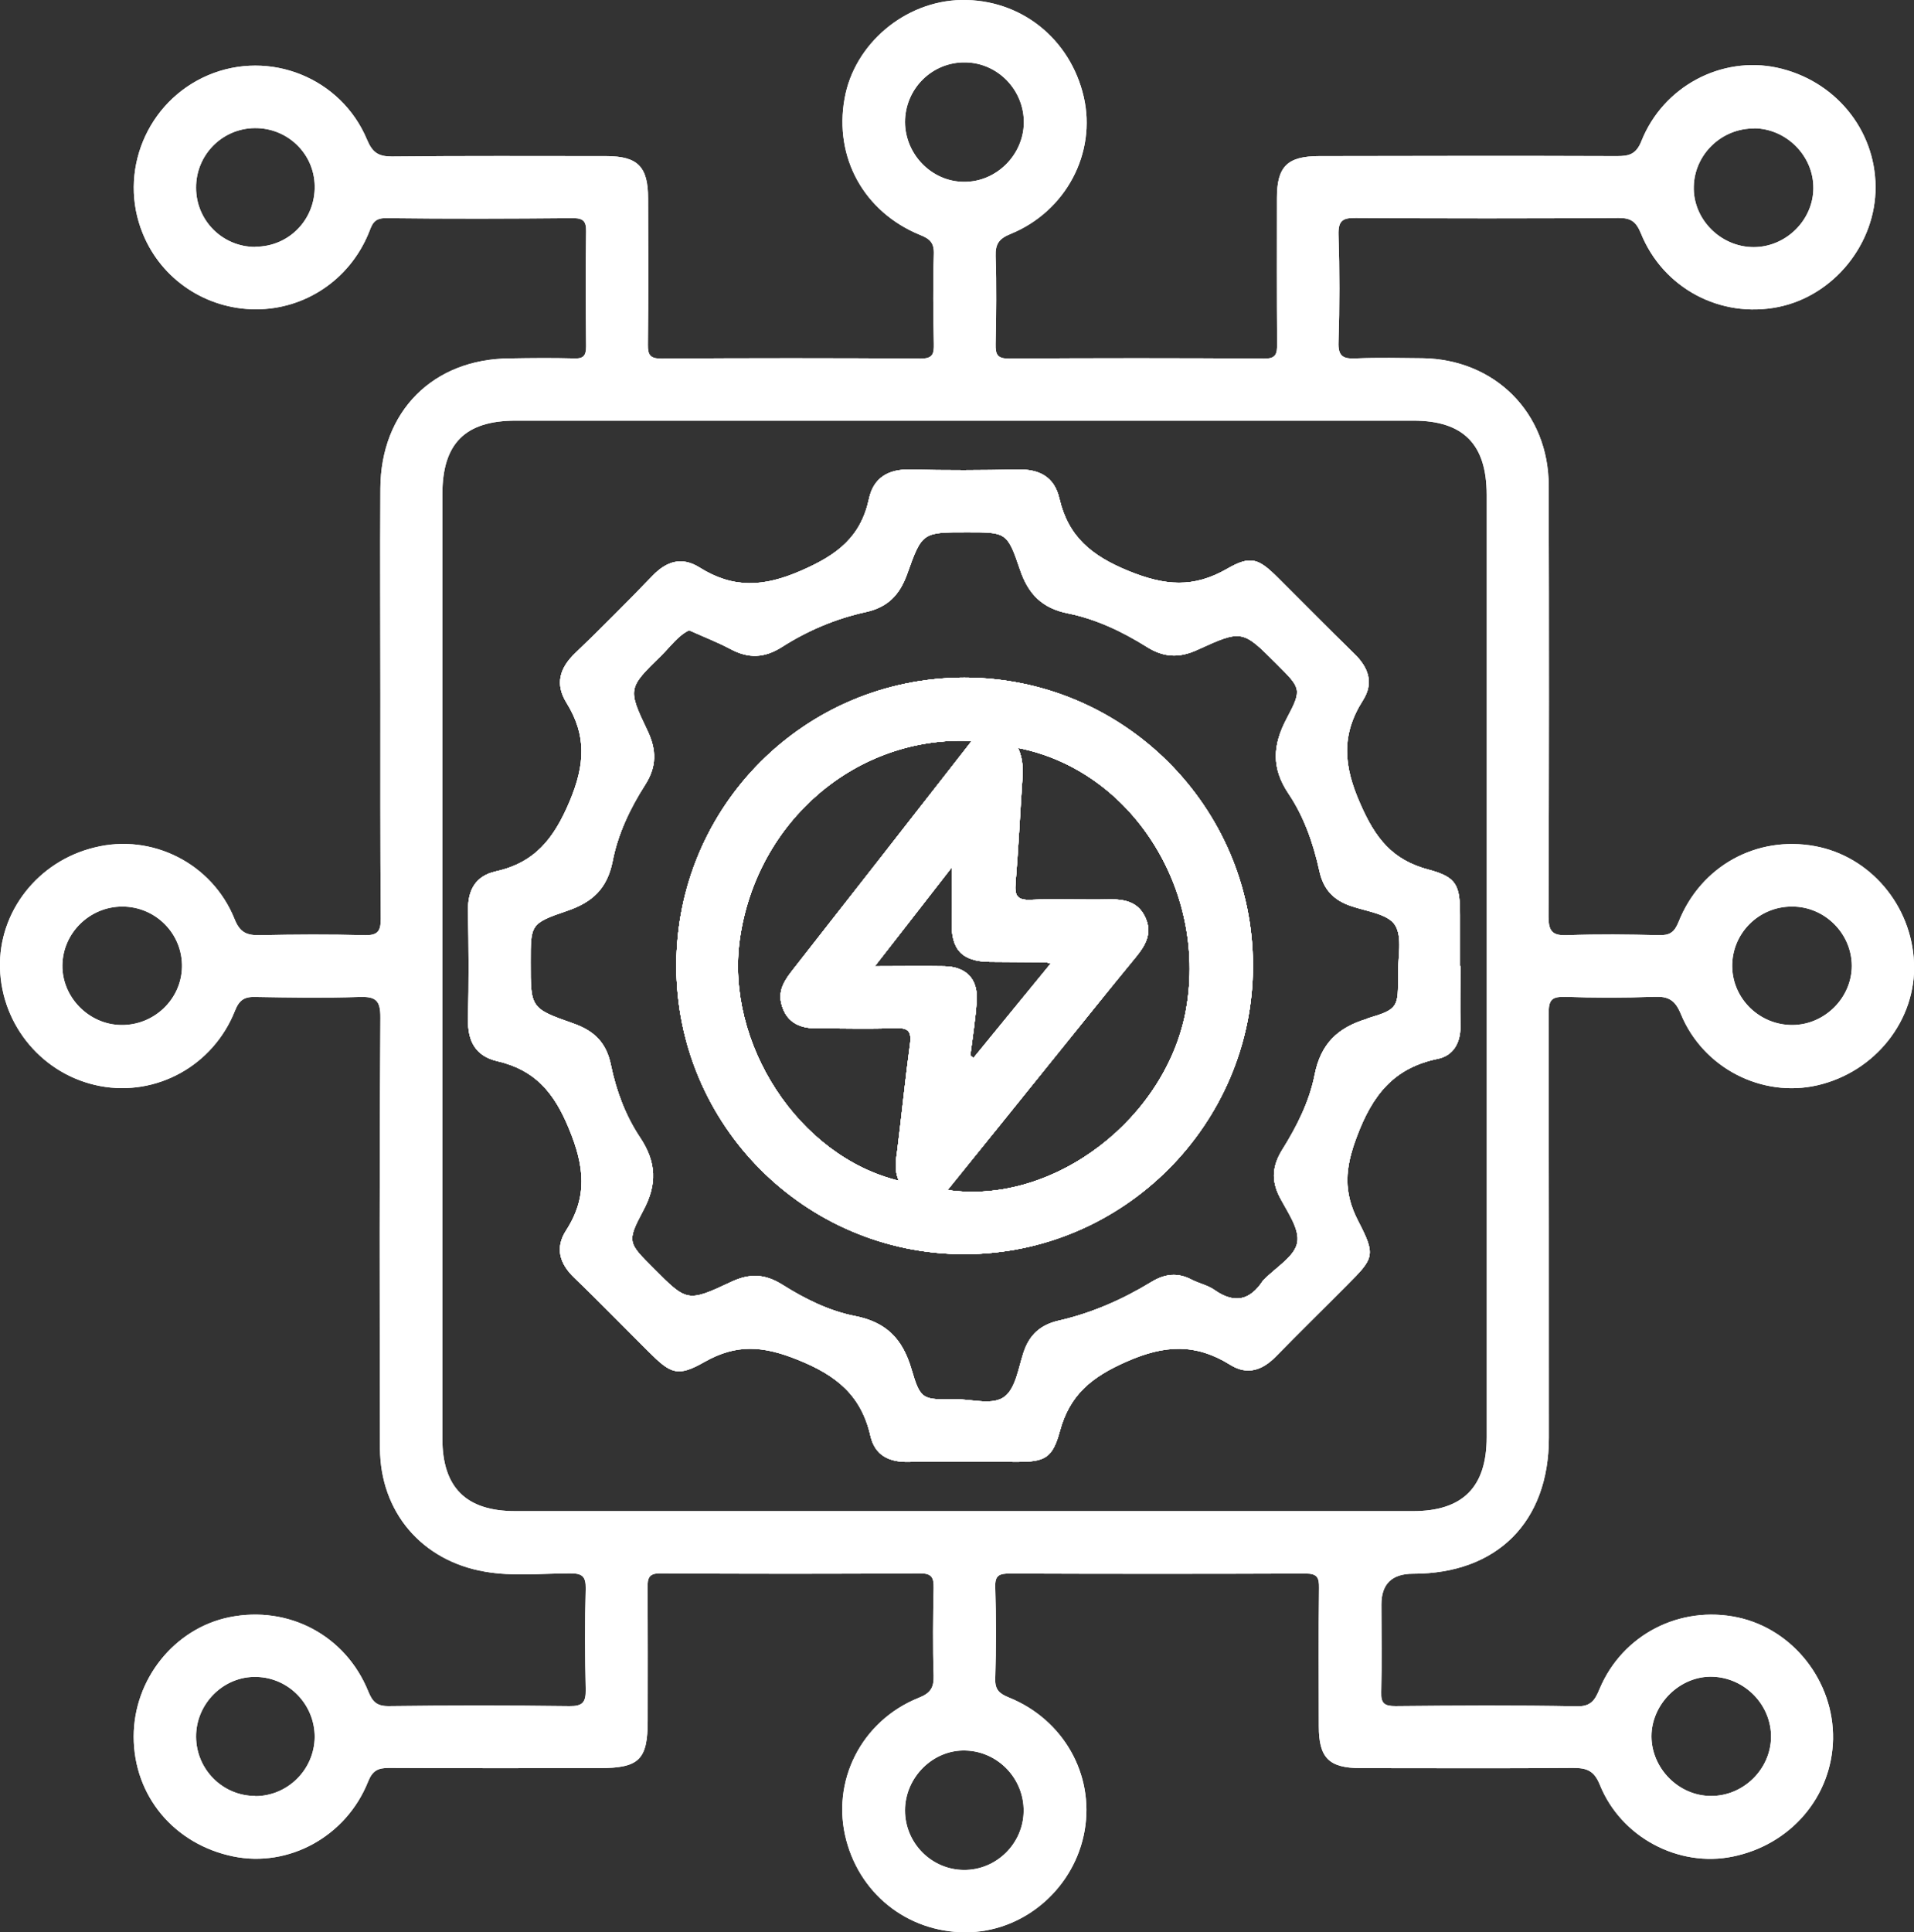 <?xml version="1.0" encoding="UTF-8"?>
<svg id="Layer_2" data-name="Layer 2" xmlns="http://www.w3.org/2000/svg" viewBox="0 0 99.08 100">
  <rect x="0" y="0" width="99.08" height="100" fill="#333333" stroke="none"/>
  <defs>
    <style>
      .cls-1 {
        fill: #fff;
        stroke-width: 0px;
      }
    </style>
  </defs>
  <g id="Layer_1-2" data-name="Layer 1">
    <g>
      <path class="cls-1" d="M49.92,35.07c-8.25,0-14.91,6.66-14.91,14.91s6.68,14.93,14.91,14.93c8.22,0,14.94-6.72,14.94-14.93s-6.7-14.91-14.94-14.91ZM47.11,54.02c-.25,1.83-.43,3.67-.66,5.5-.07.52-.17,1.03.08,1.59-5.2-1.26-9-7.13-8.23-12.52.87-6.08,6.02-10.53,12-10.24-3.14,4.02-6.19,7.93-9.25,11.83-.4.51-.77,1.03-.61,1.73.22.94.87,1.3,1.77,1.31,1.38,0,2.75.04,4.13-.01.65-.02.86.13.77.82ZM45.3,49.99c1.37-1.77,2.64-3.38,3.97-5.1,0,1,.03,1.88,0,2.75-.06,1.48.5,2.12,1.96,2.14.97.01,1.94.01,2.91.02.03,0,.06.02.25.07-1.39,1.69-2.69,3.29-4,4.89-.05-.05-.11-.09-.16-.14.12-.94.27-1.88.33-2.83.07-1.13-.55-1.76-1.68-1.78-1.13-.02-2.25,0-3.58,0ZM49.06,61.58c1.84-2.27,3.64-4.51,5.44-6.74,1.43-1.77,2.86-3.56,4.31-5.32.5-.61.84-1.23.49-2.01-.37-.84-1.09-.98-1.92-.96-1.34.03-2.69-.04-4.03.02-.71.03-.83-.23-.78-.86.15-1.77.23-3.55.35-5.32.03-.53.06-1.06-.22-1.68,5.85,1.15,9.77,7.29,8.71,13.46-.98,5.69-6.85,10.22-12.36,9.42Z"/>
      <path class="cls-1" d="M75.58,49.99c0-.88,0-1.75,0-2.62,0-1.55-.16-1.97-1.62-2.36-1.89-.5-2.76-1.62-3.54-3.4-.88-1.98-1-3.58.13-5.36.58-.91.29-1.7-.45-2.42-1.33-1.29-2.62-2.61-3.93-3.91-1.02-1.02-1.42-1.19-2.65-.48-1.74,1-3.21.88-5.1.11-1.93-.79-3.12-1.78-3.58-3.75-.26-1.13-1.05-1.53-2.17-1.5-1.85.04-3.7.05-5.54,0-1.15-.03-1.92.43-2.15,1.53-.43,1.97-1.64,2.89-3.5,3.7-1.96.86-3.53.93-5.27-.16-.91-.57-1.7-.33-2.43.43-1.31,1.35-2.63,2.69-3.99,3.99-.82.78-1.07,1.61-.46,2.59,1.04,1.68.96,3.19.16,5.09-.82,1.95-1.81,3.18-3.83,3.63-1.03.23-1.45.96-1.43,2.01.03,1.88.04,3.76,0,5.64-.03,1.13.39,1.91,1.51,2.17,1.93.45,2.93,1.59,3.71,3.49.81,1.95.98,3.53-.15,5.28-.57.89-.34,1.7.42,2.43,1.31,1.26,2.57,2.56,3.86,3.84,1.15,1.15,1.5,1.32,2.9.52,1.65-.93,3.01-.83,4.8-.11,2.03.81,3.3,1.85,3.78,3.95.23,1,.96,1.36,1.96,1.34,1.88-.03,3.76,0,5.64,0,1.41,0,1.82-.18,2.2-1.57.51-1.9,1.64-2.82,3.46-3.62,1.99-.88,3.59-.94,5.37.17.87.54,1.64.29,2.34-.42,1.22-1.25,2.47-2.47,3.7-3.71,1.4-1.4,1.5-1.53.58-3.31-.78-1.5-.69-2.73-.08-4.35.81-2.17,1.91-3.58,4.2-4.05.79-.16,1.18-.82,1.17-1.67-.02-1.04,0-2.08,0-3.12ZM70.79,52.72c-1.55.46-2.42,1.3-2.74,2.92-.27,1.37-.92,2.66-1.67,3.86-.51.82-.59,1.57-.14,2.45.4.77,1.05,1.66.91,2.37-.14.72-1.1,1.27-1.71,1.9-.02.02-.05.04-.07.07-.67,1.02-1.47,1.19-2.49.48-.35-.25-.8-.34-1.19-.54-.72-.38-1.39-.31-2.09.12-1.5.91-3.09,1.61-4.8,2-.95.22-1.52.74-1.82,1.66-.26.79-.4,1.81-.96,2.26-.62.49-1.68.14-2.55.15-1.72.02-1.82.04-2.29-1.57-.46-1.56-1.3-2.42-2.92-2.74-1.34-.26-2.6-.89-3.76-1.62-.89-.56-1.68-.6-2.64-.15-2.28,1.07-2.3,1.04-4.03-.7-1.31-1.31-1.4-1.36-.54-2.97.74-1.37.7-2.52-.17-3.82-.74-1.11-1.22-2.4-1.49-3.71-.23-1.15-.84-1.78-1.95-2.17-2.23-.78-2.21-.82-2.21-3.16,0-1.96-.02-2.02,1.89-2.67,1.3-.44,2.07-1.15,2.35-2.55.27-1.41.9-2.74,1.68-3.96.61-.95.61-1.81.12-2.83-1.03-2.16-1-2.19.72-3.87.47-.46.85-1.02,1.44-1.31.76.34,1.48.62,2.16.98.92.49,1.74.46,2.64-.11,1.33-.85,2.79-1.47,4.34-1.81,1.15-.25,1.76-.89,2.15-1.97.77-2.18.81-2.16,3.1-2.16,2.02,0,2.08-.02,2.74,1.93.43,1.27,1.14,2,2.5,2.27,1.44.29,2.8.94,4.05,1.72.88.56,1.69.6,2.64.16,2.32-1.06,2.33-1.03,4.11.75,1.24,1.24,1.32,1.28.51,2.8-.73,1.38-.81,2.56.1,3.91.8,1.19,1.28,2.58,1.59,3.99.21.96.74,1.52,1.66,1.82.79.27,1.88.4,2.25.97.4.62.15,1.68.16,2.55.01,1.7.03,1.81-1.56,2.28Z"/>
      <path class="cls-1" d="M80.98,51.59c1.54.06,3.09.06,4.64,0,.74-.03,1.09.16,1.39.89,1.15,2.8,4.2,4.35,7.07,3.69,3-.69,5.13-3.39,5-6.34-.12-2.98-2.28-5.52-5.14-6.04-3.01-.55-5.9,1.03-7.05,3.93-.22.54-.46.69-1.01.68-1.58-.04-3.16-.06-4.73,0-.78.03-.99-.18-.99-.98.03-7.43.03-14.85.01-22.28,0-3.78-2.79-6.55-6.54-6.6-1.14-.01-2.29-.04-3.43.01-.67.03-.94-.1-.91-.85.06-1.85.06-3.7,0-5.54-.02-.72.19-.89.89-.88,4.54.03,9.07.03,13.61,0,.64,0,.9.19,1.15.79,1.15,2.85,4.12,4.42,7.11,3.82,2.88-.58,5.06-3.28,5.04-6.23-.02-2.98-2.13-5.52-5.11-6.16-2.88-.61-5.88.97-7.01,3.8-.27.68-.63.78-1.26.78-5.14-.02-10.28-.01-15.42,0-1.65,0-2.19.54-2.19,2.16,0,2.52-.01,5.04.01,7.56,0,.51-.05.77-.68.76-4.4-.03-8.8-.03-13.2,0-.62,0-.7-.23-.69-.76.03-1.51.05-3.03,0-4.54-.02-.64.18-.91.77-1.15,2.87-1.17,4.46-4.19,3.79-7.1C55.4,1.99,52.83-.05,49.77,0c-2.92.05-5.55,2.27-6.05,5.1-.55,3.05,1,5.87,3.91,7.06.5.2.73.4.71.99-.05,1.54-.03,3.09,0,4.64.01.51-.04.77-.68.77-4.47-.03-8.94-.03-13.41,0-.58,0-.72-.17-.71-.73.03-2.52.02-5.04.01-7.56,0-1.65-.54-2.19-2.17-2.19-3.7,0-7.39-.02-11.09.02-.71,0-1.01-.21-1.29-.87-1.34-3.21-5.05-4.68-8.22-3.34-3.18,1.35-4.7,5.03-3.38,8.22.97,2.36,3.26,3.89,5.84,3.9,2.55,0,4.83-1.52,5.83-3.91.18-.43.24-.82.91-.81,3.22.04,6.45.03,9.68,0,.53,0,.69.16.68.68-.03,1.98-.02,3.97,0,5.95,0,.48-.13.65-.62.63-1.11-.03-2.22-.02-3.33,0-3.97.02-6.68,2.74-6.7,6.73-.02,3.56,0,7.12,0,10.68,0,3.86-.01,7.73.02,11.59,0,.64-.15.86-.82.85-1.81-.05-3.63-.04-5.44,0-.67.01-1.03-.13-1.31-.84-1.16-2.88-4.28-4.44-7.24-3.7C1.96,44.57-.08,47.19,0,50.1c.08,3,2.24,5.55,5.18,6.11,2.92.55,5.85-1.05,6.98-3.89.23-.58.5-.74,1.08-.72,1.78.03,3.56.06,5.34,0,.85-.03,1.12.15,1.11,1.07-.05,7.43-.04,14.85-.02,22.28.01,3.31,2.17,5.83,5.42,6.39,1.47.26,2.95.09,4.43.09.6,0,.81.14.8.78-.05,1.75-.04,3.5,0,5.24.01.65-.16.86-.84.85-3.12-.04-6.25-.04-9.37,0-.62,0-.83-.23-1.05-.77-1.18-2.9-4.13-4.45-7.19-3.83-2.84.58-4.95,3.21-4.95,6.18,0,3.06,2.09,5.57,5.15,6.2,2.87.59,5.84-1.02,6.98-3.86.23-.58.51-.72,1.08-.72,3.63.02,7.26.01,10.89.01,2.07,0,2.51-.43,2.51-2.46,0-2.29.01-4.57-.01-6.86,0-.52.06-.77.69-.76,4.47.03,8.94.03,13.41,0,.6,0,.72.2.71.75-.03,1.51-.05,3.02,0,4.53.02.63-.16.92-.77,1.16-2.99,1.2-4.56,4.35-3.75,7.38.78,2.94,3.4,4.87,6.43,4.75,2.91-.12,5.41-2.36,5.91-5.27.5-2.89-1.1-5.73-3.91-6.87-.49-.2-.74-.39-.72-.98.05-1.58.05-3.16,0-4.74-.02-.6.2-.7.74-.7,5.11.02,10.21.02,15.32,0,.6,0,.71.2.7.74-.03,2.38-.01,4.77-.01,7.16,0,1.64.52,2.17,2.17,2.17,3.66,0,7.32.02,10.99-.01.72,0,1.09.14,1.39.88,1.1,2.72,4.08,4.28,6.87,3.71,3.01-.61,5.14-3.1,5.2-6.08.05-2.99-2.06-5.68-4.93-6.3-3-.64-5.98.89-7.16,3.71-.24.58-.45.91-1.19.89-3.13-.06-6.25-.04-9.37-.01-.56,0-.76-.13-.74-.72.04-1.51.01-3.02.01-4.54q0-1.59,1.64-1.59c4.35,0,7.03-2.68,7.03-7.04,0-7.32,0-14.65-.01-21.97,0-.63.12-.87.81-.84ZM92.78,46.92c1.68,0,3.07,1.39,3.08,3.06,0,1.66-1.4,3.06-3.07,3.07-1.69.01-3.09-1.34-3.12-3.01-.03-1.72,1.37-3.13,3.1-3.12ZM90.81,6.64c1.67.02,3.07,1.43,3.06,3.09,0,1.66-1.42,3.06-3.09,3.06-1.71,0-3.15-1.45-3.1-3.14.04-1.67,1.45-3.02,3.13-3ZM13.21,12.78c-1.69,0-3.06-1.37-3.06-3.06-.01-1.69,1.34-3.07,3.03-3.09,1.7-.02,3.09,1.32,3.11,3,.03,1.74-1.34,3.14-3.07,3.14ZM6.27,53.05c-1.67-.02-3.06-1.44-3.04-3.09.02-1.67,1.41-3.04,3.1-3.04,1.74,0,3.13,1.42,3.09,3.14-.04,1.67-1.45,3.01-3.14,2.99ZM13.21,92.95c-1.68,0-3.05-1.37-3.06-3.06-.01-1.72,1.43-3.15,3.13-3.1,1.68.04,3.02,1.44,3.01,3.12-.02,1.68-1.4,3.05-3.08,3.05ZM88.66,86.78c1.68.06,3.04,1.47,3.02,3.14-.03,1.66-1.44,3.04-3.11,3.03-1.67,0-3.07-1.42-3.08-3.08,0-1.69,1.49-3.15,3.17-3.09ZM46.85,6.32c0-1.73,1.41-3.13,3.14-3.09,1.67.03,3.02,1.43,3.01,3.12-.02,1.67-1.42,3.07-3.09,3.06-1.67,0-3.05-1.41-3.06-3.09ZM52.99,93.74c-.02,1.68-1.41,3.05-3.09,3.04-1.68-.01-3.05-1.39-3.05-3.08,0-1.72,1.46-3.16,3.14-3.1,1.68.05,3.02,1.46,3,3.14ZM76.96,74.38c0,2.59-1.24,3.83-3.82,3.83-15.49,0-30.97,0-46.46,0-2.55,0-3.78-1.22-3.78-3.75,0-8.16,0-16.33,0-24.49s0-16.26,0-24.39c0-2.63,1.18-3.81,3.8-3.81,15.48,0,30.97,0,46.46,0,2.59,0,3.8,1.22,3.8,3.84,0,16.26,0,32.52,0,48.77Z"/>
      <path class="cls-1" d="M49.92,35.07c-8.25,0-14.91,6.66-14.91,14.91s6.68,14.93,14.91,14.93c8.22,0,14.94-6.72,14.94-14.93s-6.7-14.91-14.94-14.91ZM47.11,54.02c-.25,1.83-.43,3.67-.66,5.5-.07.52-.17,1.03.08,1.59-5.2-1.26-9-7.13-8.23-12.52.87-6.08,6.02-10.53,12-10.24-3.14,4.02-6.19,7.93-9.25,11.83-.4.51-.77,1.03-.61,1.73.22.94.87,1.3,1.77,1.31,1.38,0,2.75.04,4.13-.01.65-.02.86.13.77.82ZM45.3,49.99c1.37-1.77,2.64-3.38,3.97-5.1,0,1,.03,1.88,0,2.75-.06,1.48.5,2.12,1.96,2.14.97.01,1.94.01,2.91.02.03,0,.06.02.25.07-1.39,1.69-2.69,3.29-4,4.89-.05-.05-.11-.09-.16-.14.12-.94.27-1.88.33-2.83.07-1.13-.55-1.76-1.68-1.78-1.13-.02-2.25,0-3.58,0ZM49.06,61.58c1.84-2.27,3.64-4.51,5.44-6.74,1.43-1.77,2.86-3.56,4.31-5.32.5-.61.84-1.23.49-2.01-.37-.84-1.09-.98-1.92-.96-1.34.03-2.69-.04-4.03.02-.71.03-.83-.23-.78-.86.15-1.77.23-3.55.35-5.32.03-.53.06-1.06-.22-1.68,5.85,1.15,9.77,7.29,8.71,13.46-.98,5.69-6.85,10.22-12.36,9.42Z"/>
      <path class="cls-1" d="M75.58,49.99c0-.88,0-1.75,0-2.62,0-1.55-.16-1.97-1.62-2.36-1.89-.5-2.76-1.62-3.54-3.4-.88-1.98-1-3.58.13-5.36.58-.91.29-1.7-.45-2.42-1.33-1.29-2.62-2.61-3.93-3.91-1.02-1.02-1.42-1.19-2.65-.48-1.74,1-3.21.88-5.1.11-1.93-.79-3.12-1.78-3.58-3.75-.26-1.13-1.05-1.53-2.17-1.5-1.85.04-3.7.05-5.54,0-1.15-.03-1.92.43-2.15,1.53-.43,1.97-1.64,2.89-3.5,3.7-1.96.86-3.53.93-5.27-.16-.91-.57-1.7-.33-2.43.43-1.31,1.35-2.63,2.69-3.99,3.99-.82.78-1.07,1.61-.46,2.59,1.04,1.68.96,3.19.16,5.09-.82,1.95-1.81,3.18-3.83,3.63-1.03.23-1.45.96-1.43,2.01.03,1.88.04,3.76,0,5.64-.03,1.13.39,1.91,1.51,2.17,1.93.45,2.93,1.59,3.71,3.49.81,1.95.98,3.53-.15,5.28-.57.89-.34,1.7.42,2.43,1.31,1.26,2.57,2.56,3.86,3.84,1.15,1.15,1.5,1.32,2.9.52,1.65-.93,3.01-.83,4.8-.11,2.03.81,3.3,1.85,3.78,3.95.23,1,.96,1.36,1.96,1.34,1.88-.03,3.76,0,5.64,0,1.41,0,1.82-.18,2.2-1.57.51-1.9,1.64-2.82,3.46-3.62,1.99-.88,3.59-.94,5.37.17.87.54,1.64.29,2.34-.42,1.22-1.25,2.47-2.47,3.7-3.71,1.4-1.4,1.5-1.53.58-3.31-.78-1.5-.69-2.73-.08-4.35.81-2.17,1.91-3.58,4.2-4.05.79-.16,1.18-.82,1.17-1.67-.02-1.04,0-2.08,0-3.12ZM70.79,52.72c-1.55.46-2.42,1.3-2.74,2.92-.27,1.37-.92,2.66-1.67,3.86-.51.82-.59,1.57-.14,2.45.4.77,1.05,1.66.91,2.37-.14.72-1.1,1.27-1.71,1.9-.02.02-.05.04-.07.07-.67,1.02-1.47,1.19-2.49.48-.35-.25-.8-.34-1.19-.54-.72-.38-1.39-.31-2.09.12-1.5.91-3.09,1.61-4.8,2-.95.22-1.52.74-1.82,1.66-.26.79-.4,1.81-.96,2.26-.62.49-1.68.14-2.55.15-1.72.02-1.82.04-2.29-1.57-.46-1.56-1.3-2.42-2.92-2.74-1.34-.26-2.6-.89-3.76-1.62-.89-.56-1.68-.6-2.64-.15-2.28,1.07-2.3,1.04-4.03-.7-1.31-1.31-1.4-1.36-.54-2.97.74-1.37.7-2.52-.17-3.82-.74-1.11-1.22-2.4-1.49-3.71-.23-1.15-.84-1.78-1.95-2.17-2.23-.78-2.21-.82-2.21-3.16,0-1.96-.02-2.02,1.89-2.67,1.3-.44,2.07-1.15,2.35-2.55.27-1.41.9-2.74,1.68-3.96.61-.95.61-1.81.12-2.83-1.03-2.16-1-2.19.72-3.87.47-.46.85-1.02,1.44-1.31.76.34,1.48.62,2.16.98.92.49,1.74.46,2.64-.11,1.33-.85,2.79-1.47,4.34-1.81,1.15-.25,1.76-.89,2.15-1.97.77-2.18.81-2.16,3.1-2.16,2.02,0,2.08-.02,2.74,1.93.43,1.27,1.14,2,2.5,2.27,1.44.29,2.8.94,4.05,1.72.88.56,1.69.6,2.64.16,2.32-1.06,2.33-1.03,4.11.75,1.24,1.24,1.32,1.28.51,2.8-.73,1.38-.81,2.56.1,3.91.8,1.19,1.28,2.58,1.59,3.99.21.96.74,1.52,1.66,1.82.79.27,1.88.4,2.25.97.4.62.15,1.68.16,2.55.01,1.7.03,1.81-1.56,2.28Z"/>
      <path class="cls-1" d="M80.98,51.59c1.54.06,3.09.06,4.64,0,.74-.03,1.09.16,1.39.89,1.15,2.8,4.2,4.35,7.07,3.69,3-.69,5.13-3.39,5-6.34-.12-2.98-2.28-5.52-5.14-6.04-3.01-.55-5.9,1.03-7.05,3.93-.22.54-.46.69-1.01.68-1.58-.04-3.16-.06-4.73,0-.78.03-.99-.18-.99-.98.03-7.43.03-14.85.01-22.28,0-3.78-2.79-6.55-6.54-6.6-1.14-.01-2.29-.04-3.43.01-.67.03-.94-.1-.91-.85.06-1.85.06-3.7,0-5.54-.02-.72.19-.89.89-.88,4.54.03,9.07.03,13.61,0,.64,0,.9.19,1.15.79,1.15,2.85,4.12,4.42,7.11,3.82,2.88-.58,5.06-3.28,5.04-6.23-.02-2.98-2.13-5.52-5.11-6.16-2.88-.61-5.88.97-7.01,3.8-.27.68-.63.78-1.26.78-5.14-.02-10.28-.01-15.42,0-1.65,0-2.19.54-2.19,2.16,0,2.52-.01,5.04.01,7.56,0,.51-.05.77-.68.76-4.4-.03-8.8-.03-13.2,0-.62,0-.7-.23-.69-.76.03-1.51.05-3.03,0-4.54-.02-.64.18-.91.77-1.15,2.87-1.17,4.46-4.19,3.79-7.1C55.4,1.99,52.83-.05,49.77,0c-2.92.05-5.55,2.27-6.05,5.1-.55,3.05,1,5.87,3.91,7.06.5.2.73.4.71.99-.05,1.54-.03,3.09,0,4.64.01.51-.04.77-.68.77-4.47-.03-8.94-.03-13.41,0-.58,0-.72-.17-.71-.73.03-2.52.02-5.04.01-7.56,0-1.65-.54-2.19-2.17-2.19-3.7,0-7.39-.02-11.09.02-.71,0-1.01-.21-1.29-.87-1.34-3.21-5.05-4.68-8.22-3.34-3.18,1.35-4.7,5.03-3.38,8.22.97,2.36,3.26,3.89,5.84,3.9,2.55,0,4.83-1.52,5.83-3.91.18-.43.24-.82.91-.81,3.22.04,6.45.03,9.68,0,.53,0,.69.16.68.68-.03,1.98-.02,3.97,0,5.95,0,.48-.13.65-.62.63-1.11-.03-2.22-.02-3.33,0-3.97.02-6.68,2.74-6.7,6.73-.02,3.56,0,7.12,0,10.68,0,3.86-.01,7.73.02,11.59,0,.64-.15.86-.82.85-1.81-.05-3.63-.04-5.44,0-.67.01-1.03-.13-1.31-.84-1.16-2.88-4.28-4.44-7.24-3.7C1.96,44.57-.08,47.19,0,50.1c.08,3,2.24,5.55,5.18,6.11,2.92.55,5.85-1.05,6.98-3.89.23-.58.5-.74,1.08-.72,1.78.03,3.56.06,5.34,0,.85-.03,1.12.15,1.11,1.07-.05,7.43-.04,14.85-.02,22.28.01,3.31,2.17,5.83,5.42,6.39,1.47.26,2.95.09,4.43.09.6,0,.81.14.8.78-.05,1.75-.04,3.5,0,5.24.01.65-.16.86-.84.85-3.12-.04-6.25-.04-9.37,0-.62,0-.83-.23-1.05-.77-1.18-2.9-4.13-4.45-7.19-3.83-2.84.58-4.95,3.21-4.95,6.18,0,3.06,2.09,5.57,5.15,6.2,2.87.59,5.84-1.02,6.98-3.86.23-.58.51-.72,1.08-.72,3.63.02,7.26.01,10.89.01,2.07,0,2.51-.43,2.51-2.46,0-2.29.01-4.57-.01-6.86,0-.52.06-.77.69-.76,4.47.03,8.94.03,13.41,0,.6,0,.72.2.71.75-.03,1.51-.05,3.02,0,4.53.02.63-.16.92-.77,1.16-2.99,1.2-4.56,4.35-3.75,7.38.78,2.94,3.4,4.87,6.43,4.75,2.91-.12,5.41-2.36,5.91-5.27.5-2.89-1.1-5.73-3.91-6.87-.49-.2-.74-.39-.72-.98.05-1.58.05-3.16,0-4.74-.02-.6.2-.7.74-.7,5.11.02,10.21.02,15.32,0,.6,0,.71.2.7.74-.03,2.38-.01,4.77-.01,7.16,0,1.64.52,2.17,2.17,2.17,3.66,0,7.32.02,10.99-.01.72,0,1.09.14,1.39.88,1.1,2.72,4.08,4.28,6.87,3.71,3.01-.61,5.14-3.1,5.2-6.08.05-2.99-2.06-5.68-4.93-6.3-3-.64-5.98.89-7.16,3.71-.24.58-.45.91-1.19.89-3.13-.06-6.25-.04-9.37-.01-.56,0-.76-.13-.74-.72.04-1.51.01-3.02.01-4.54q0-1.59,1.64-1.59c4.35,0,7.03-2.68,7.03-7.04,0-7.32,0-14.65-.01-21.97,0-.63.12-.87.81-.84ZM92.78,46.92c1.68,0,3.07,1.39,3.08,3.06,0,1.66-1.4,3.06-3.07,3.07-1.69.01-3.09-1.34-3.12-3.01-.03-1.72,1.37-3.13,3.1-3.12ZM90.81,6.64c1.67.02,3.07,1.43,3.06,3.09,0,1.66-1.42,3.06-3.09,3.06-1.71,0-3.15-1.45-3.1-3.14.04-1.67,1.45-3.02,3.13-3ZM13.21,12.78c-1.69,0-3.06-1.37-3.06-3.06-.01-1.69,1.34-3.07,3.03-3.09,1.7-.02,3.09,1.32,3.11,3,.03,1.74-1.34,3.14-3.07,3.14ZM6.27,53.05c-1.67-.02-3.06-1.44-3.04-3.09.02-1.67,1.41-3.04,3.1-3.04,1.74,0,3.13,1.42,3.09,3.14-.04,1.67-1.45,3.01-3.14,2.99ZM13.21,92.95c-1.68,0-3.05-1.37-3.06-3.06-.01-1.72,1.43-3.15,3.13-3.1,1.68.04,3.02,1.44,3.01,3.12-.02,1.68-1.4,3.05-3.08,3.05ZM88.66,86.78c1.68.06,3.04,1.47,3.02,3.14-.03,1.66-1.44,3.04-3.11,3.03-1.67,0-3.07-1.42-3.08-3.08,0-1.69,1.49-3.15,3.17-3.09ZM46.85,6.32c0-1.73,1.41-3.13,3.14-3.09,1.67.03,3.02,1.43,3.01,3.12-.02,1.67-1.42,3.07-3.09,3.06-1.67,0-3.05-1.41-3.06-3.09ZM52.99,93.74c-.02,1.68-1.41,3.05-3.09,3.04-1.68-.01-3.05-1.39-3.05-3.08,0-1.72,1.46-3.16,3.14-3.1,1.68.05,3.02,1.46,3,3.14ZM76.96,74.38c0,2.59-1.24,3.83-3.82,3.83-15.49,0-30.97,0-46.46,0-2.55,0-3.78-1.22-3.78-3.75,0-8.16,0-16.33,0-24.49s0-16.26,0-24.39c0-2.63,1.18-3.81,3.8-3.81,15.48,0,30.97,0,46.46,0,2.59,0,3.8,1.22,3.8,3.84,0,16.26,0,32.52,0,48.77Z"/>
      <path class="cls-1" d="M49.92,35.07c-8.25,0-14.91,6.66-14.91,14.91s6.68,14.93,14.91,14.93c8.22,0,14.94-6.72,14.94-14.93s-6.7-14.91-14.94-14.91ZM47.11,54.02c-.25,1.83-.43,3.67-.66,5.5-.07.52-.17,1.03.08,1.59-5.2-1.26-9-7.13-8.23-12.52.87-6.08,6.02-10.53,12-10.24-3.14,4.02-6.19,7.93-9.25,11.83-.4.51-.77,1.03-.61,1.73.22.94.87,1.3,1.77,1.31,1.38,0,2.75.04,4.13-.01.65-.02.86.13.77.82ZM45.3,49.99c1.37-1.77,2.64-3.38,3.97-5.1,0,1,.03,1.88,0,2.75-.06,1.48.5,2.12,1.96,2.14.97.01,1.94.01,2.91.02.03,0,.06.02.25.07-1.39,1.69-2.69,3.29-4,4.89-.05-.05-.11-.09-.16-.14.12-.94.27-1.88.33-2.83.07-1.13-.55-1.76-1.68-1.78-1.13-.02-2.25,0-3.58,0ZM49.06,61.58c1.84-2.27,3.64-4.51,5.44-6.74,1.43-1.77,2.86-3.56,4.31-5.32.5-.61.84-1.23.49-2.01-.37-.84-1.09-.98-1.92-.96-1.34.03-2.69-.04-4.03.02-.71.03-.83-.23-.78-.86.15-1.77.23-3.55.35-5.32.03-.53.06-1.06-.22-1.68,5.85,1.15,9.77,7.29,8.71,13.46-.98,5.69-6.85,10.22-12.36,9.42Z"/>
      <path class="cls-1" d="M75.58,49.99c0-.88,0-1.75,0-2.62,0-1.55-.16-1.97-1.62-2.36-1.89-.5-2.76-1.62-3.54-3.4-.88-1.98-1-3.58.13-5.36.58-.91.29-1.7-.45-2.42-1.33-1.29-2.62-2.61-3.93-3.91-1.02-1.02-1.42-1.19-2.65-.48-1.74,1-3.21.88-5.1.11-1.93-.79-3.12-1.78-3.58-3.75-.26-1.13-1.05-1.53-2.17-1.5-1.85.04-3.7.05-5.54,0-1.15-.03-1.92.43-2.15,1.53-.43,1.97-1.64,2.89-3.5,3.7-1.96.86-3.53.93-5.27-.16-.91-.57-1.7-.33-2.43.43-1.31,1.35-2.63,2.69-3.99,3.99-.82.78-1.07,1.61-.46,2.59,1.04,1.68.96,3.19.16,5.09-.82,1.95-1.81,3.18-3.83,3.63-1.03.23-1.45.96-1.43,2.01.03,1.88.04,3.76,0,5.64-.03,1.13.39,1.91,1.51,2.17,1.93.45,2.93,1.59,3.71,3.49.81,1.95.98,3.53-.15,5.28-.57.89-.34,1.7.42,2.43,1.31,1.26,2.57,2.56,3.86,3.84,1.15,1.15,1.5,1.32,2.9.52,1.65-.93,3.01-.83,4.8-.11,2.03.81,3.3,1.85,3.78,3.95.23,1,.96,1.36,1.96,1.34,1.88-.03,3.76,0,5.64,0,1.41,0,1.82-.18,2.2-1.57.51-1.9,1.64-2.82,3.46-3.62,1.99-.88,3.59-.94,5.37.17.87.54,1.64.29,2.34-.42,1.22-1.25,2.47-2.47,3.7-3.71,1.4-1.4,1.5-1.53.58-3.31-.78-1.5-.69-2.73-.08-4.35.81-2.17,1.91-3.58,4.2-4.05.79-.16,1.18-.82,1.17-1.67-.02-1.04,0-2.08,0-3.12ZM70.79,52.72c-1.55.46-2.42,1.3-2.74,2.92-.27,1.37-.92,2.66-1.67,3.86-.51.82-.59,1.57-.14,2.45.4.77,1.05,1.66.91,2.37-.14.72-1.1,1.27-1.71,1.9-.02.02-.05.04-.07.07-.67,1.02-1.47,1.19-2.49.48-.35-.25-.8-.34-1.19-.54-.72-.38-1.39-.31-2.09.12-1.5.91-3.09,1.61-4.8,2-.95.22-1.52.74-1.82,1.66-.26.79-.4,1.81-.96,2.26-.62.49-1.68.14-2.55.15-1.72.02-1.82.04-2.29-1.57-.46-1.56-1.3-2.42-2.92-2.74-1.34-.26-2.6-.89-3.76-1.62-.89-.56-1.68-.6-2.64-.15-2.28,1.07-2.3,1.04-4.03-.7-1.31-1.31-1.4-1.36-.54-2.97.74-1.37.7-2.52-.17-3.82-.74-1.11-1.22-2.4-1.49-3.71-.23-1.15-.84-1.78-1.95-2.17-2.23-.78-2.21-.82-2.21-3.16,0-1.96-.02-2.02,1.89-2.67,1.3-.44,2.07-1.15,2.35-2.55.27-1.41.9-2.74,1.68-3.96.61-.95.61-1.81.12-2.83-1.03-2.16-1-2.19.72-3.87.47-.46.85-1.02,1.44-1.31.76.34,1.48.62,2.16.98.92.49,1.74.46,2.64-.11,1.33-.85,2.79-1.47,4.34-1.81,1.15-.25,1.76-.89,2.15-1.97.77-2.18.81-2.16,3.1-2.16,2.02,0,2.08-.02,2.74,1.93.43,1.27,1.14,2,2.5,2.27,1.44.29,2.8.94,4.05,1.72.88.56,1.69.6,2.64.16,2.32-1.06,2.33-1.03,4.11.75,1.24,1.24,1.32,1.28.51,2.8-.73,1.38-.81,2.56.1,3.91.8,1.19,1.28,2.58,1.59,3.99.21.96.74,1.52,1.66,1.82.79.27,1.88.4,2.25.97.4.62.15,1.68.16,2.55.01,1.7.03,1.81-1.56,2.28Z"/>
      <path class="cls-1" d="M49.92,35.07c-8.25,0-14.91,6.66-14.91,14.91s6.68,14.93,14.91,14.93c8.22,0,14.94-6.72,14.94-14.93s-6.7-14.91-14.94-14.91ZM47.11,54.02c-.25,1.83-.43,3.67-.66,5.5-.07.52-.17,1.03.08,1.59-5.2-1.26-9-7.13-8.23-12.52.87-6.08,6.02-10.53,12-10.24-3.14,4.02-6.19,7.93-9.25,11.83-.4.51-.77,1.03-.61,1.73.22.94.87,1.3,1.77,1.31,1.38,0,2.75.04,4.13-.01.65-.02.86.13.77.82ZM45.3,49.99c1.37-1.77,2.64-3.38,3.97-5.1,0,1,.03,1.88,0,2.75-.06,1.48.5,2.12,1.96,2.14.97.01,1.94.01,2.91.02.03,0,.06.02.25.07-1.39,1.69-2.69,3.29-4,4.89-.05-.05-.11-.09-.16-.14.12-.94.27-1.88.33-2.83.07-1.13-.55-1.76-1.68-1.78-1.13-.02-2.25,0-3.58,0ZM49.06,61.58c1.84-2.27,3.64-4.51,5.44-6.74,1.43-1.77,2.86-3.56,4.31-5.32.5-.61.84-1.23.49-2.01-.37-.84-1.09-.98-1.92-.96-1.34.03-2.69-.04-4.03.02-.71.03-.83-.23-.78-.86.15-1.77.23-3.55.35-5.32.03-.53.06-1.06-.22-1.68,5.85,1.15,9.77,7.29,8.71,13.46-.98,5.69-6.85,10.22-12.36,9.42Z"/>
      <path class="cls-1" d="M75.58,49.99c0-.88,0-1.75,0-2.62,0-1.55-.16-1.97-1.62-2.36-1.89-.5-2.76-1.62-3.54-3.4-.88-1.98-1-3.58.13-5.36.58-.91.29-1.7-.45-2.42-1.33-1.29-2.62-2.61-3.93-3.91-1.02-1.02-1.42-1.19-2.65-.48-1.74,1-3.21.88-5.1.11-1.93-.79-3.12-1.78-3.58-3.75-.26-1.13-1.05-1.53-2.17-1.5-1.85.04-3.7.05-5.54,0-1.15-.03-1.92.43-2.15,1.53-.43,1.97-1.64,2.89-3.5,3.7-1.96.86-3.53.93-5.27-.16-.91-.57-1.7-.33-2.43.43-1.31,1.35-2.63,2.69-3.99,3.99-.82.78-1.07,1.61-.46,2.59,1.04,1.68.96,3.19.16,5.09-.82,1.95-1.81,3.18-3.83,3.63-1.03.23-1.45.96-1.43,2.01.03,1.88.04,3.76,0,5.64-.03,1.13.39,1.91,1.51,2.17,1.93.45,2.93,1.59,3.71,3.49.81,1.95.98,3.53-.15,5.28-.57.89-.34,1.7.42,2.43,1.31,1.26,2.57,2.56,3.86,3.84,1.15,1.15,1.5,1.32,2.9.52,1.65-.93,3.01-.83,4.8-.11,2.03.81,3.3,1.85,3.78,3.95.23,1,.96,1.36,1.96,1.34,1.88-.03,3.76,0,5.64,0,1.41,0,1.82-.18,2.2-1.57.51-1.9,1.64-2.82,3.46-3.62,1.99-.88,3.59-.94,5.37.17.87.54,1.64.29,2.34-.42,1.22-1.25,2.47-2.47,3.7-3.71,1.4-1.4,1.5-1.53.58-3.31-.78-1.5-.69-2.73-.08-4.35.81-2.17,1.91-3.58,4.2-4.05.79-.16,1.18-.82,1.17-1.67-.02-1.04,0-2.08,0-3.12ZM70.79,52.72c-1.55.46-2.42,1.3-2.74,2.92-.27,1.37-.92,2.66-1.67,3.86-.51.82-.59,1.57-.14,2.45.4.77,1.05,1.66.91,2.37-.14.72-1.1,1.27-1.71,1.9-.02.02-.05.04-.07.07-.67,1.02-1.47,1.19-2.49.48-.35-.25-.8-.34-1.19-.54-.72-.38-1.39-.31-2.09.12-1.5.91-3.09,1.61-4.8,2-.95.22-1.52.74-1.82,1.66-.26.79-.4,1.81-.96,2.26-.62.49-1.68.14-2.55.15-1.72.02-1.82.04-2.29-1.57-.46-1.56-1.3-2.42-2.92-2.74-1.34-.26-2.6-.89-3.76-1.62-.89-.56-1.68-.6-2.64-.15-2.28,1.07-2.3,1.04-4.03-.7-1.31-1.31-1.4-1.36-.54-2.97.74-1.37.7-2.52-.17-3.82-.74-1.11-1.22-2.4-1.49-3.71-.23-1.15-.84-1.78-1.95-2.17-2.23-.78-2.21-.82-2.21-3.16,0-1.96-.02-2.02,1.89-2.67,1.3-.44,2.07-1.15,2.35-2.55.27-1.41.9-2.74,1.68-3.96.61-.95.61-1.81.12-2.83-1.03-2.16-1-2.19.72-3.87.47-.46.85-1.02,1.44-1.31.76.34,1.48.62,2.16.98.92.49,1.74.46,2.64-.11,1.33-.85,2.79-1.47,4.34-1.81,1.15-.25,1.76-.89,2.15-1.97.77-2.18.81-2.16,3.1-2.16,2.02,0,2.08-.02,2.74,1.93.43,1.27,1.14,2,2.5,2.27,1.44.29,2.8.94,4.05,1.72.88.56,1.69.6,2.64.16,2.32-1.06,2.33-1.03,4.11.75,1.24,1.24,1.32,1.28.51,2.8-.73,1.38-.81,2.56.1,3.91.8,1.19,1.28,2.58,1.59,3.99.21.96.74,1.52,1.66,1.82.79.27,1.88.4,2.25.97.4.62.15,1.68.16,2.55.01,1.7.03,1.81-1.56,2.28Z"/>
      <path class="cls-1" d="M49.92,35.07c-8.25,0-14.91,6.66-14.91,14.91s6.68,14.93,14.91,14.93c8.22,0,14.94-6.72,14.94-14.93s-6.7-14.91-14.94-14.91ZM47.11,54.02c-.25,1.83-.43,3.67-.66,5.5-.07.52-.17,1.03.08,1.59-5.2-1.26-9-7.13-8.23-12.52.87-6.08,6.02-10.53,12-10.24-3.14,4.02-6.19,7.93-9.25,11.83-.4.51-.77,1.03-.61,1.73.22.94.87,1.3,1.77,1.31,1.38,0,2.75.04,4.13-.01.65-.02.86.13.77.82ZM45.3,49.99c1.37-1.77,2.64-3.38,3.97-5.1,0,1,.03,1.88,0,2.75-.06,1.48.5,2.12,1.96,2.14.97.01,1.94.01,2.91.02.03,0,.06.02.25.07-1.39,1.69-2.69,3.29-4,4.89-.05-.05-.11-.09-.16-.14.12-.94.27-1.88.33-2.83.07-1.13-.55-1.76-1.68-1.78-1.13-.02-2.25,0-3.58,0ZM49.06,61.58c1.84-2.27,3.64-4.51,5.44-6.74,1.43-1.77,2.86-3.56,4.31-5.32.5-.61.84-1.23.49-2.01-.37-.84-1.09-.98-1.92-.96-1.34.03-2.69-.04-4.03.02-.71.03-.83-.23-.78-.86.15-1.77.23-3.55.35-5.32.03-.53.06-1.06-.22-1.68,5.85,1.15,9.77,7.29,8.71,13.46-.98,5.69-6.85,10.22-12.36,9.42Z"/>
      <path class="cls-1" d="M49.92,35.07c-8.25,0-14.91,6.66-14.91,14.91s6.68,14.93,14.91,14.93c8.22,0,14.94-6.72,14.94-14.93s-6.7-14.91-14.94-14.91ZM47.11,54.02c-.25,1.83-.43,3.67-.66,5.5-.07.52-.17,1.03.08,1.59-5.2-1.26-9-7.13-8.23-12.52.87-6.08,6.02-10.53,12-10.24-3.14,4.02-6.19,7.93-9.25,11.83-.4.51-.77,1.03-.61,1.73.22.94.87,1.3,1.77,1.31,1.38,0,2.75.04,4.13-.01.65-.02.86.13.77.82ZM45.3,49.99c1.37-1.77,2.64-3.38,3.97-5.1,0,1,.03,1.88,0,2.75-.06,1.48.5,2.12,1.96,2.14.97.01,1.94.01,2.91.02.03,0,.06.02.25.07-1.39,1.69-2.69,3.29-4,4.89-.05-.05-.11-.09-.16-.14.12-.94.27-1.88.33-2.83.07-1.13-.55-1.76-1.68-1.78-1.13-.02-2.25,0-3.58,0ZM49.06,61.58c1.84-2.27,3.64-4.51,5.44-6.74,1.43-1.77,2.86-3.56,4.31-5.32.5-.61.84-1.23.49-2.01-.37-.84-1.09-.98-1.92-.96-1.34.03-2.69-.04-4.03.02-.71.03-.83-.23-.78-.86.15-1.77.23-3.55.35-5.32.03-.53.06-1.06-.22-1.68,5.85,1.15,9.77,7.29,8.71,13.46-.98,5.69-6.85,10.22-12.36,9.42Z"/>
    </g>
  </g>
</svg>
